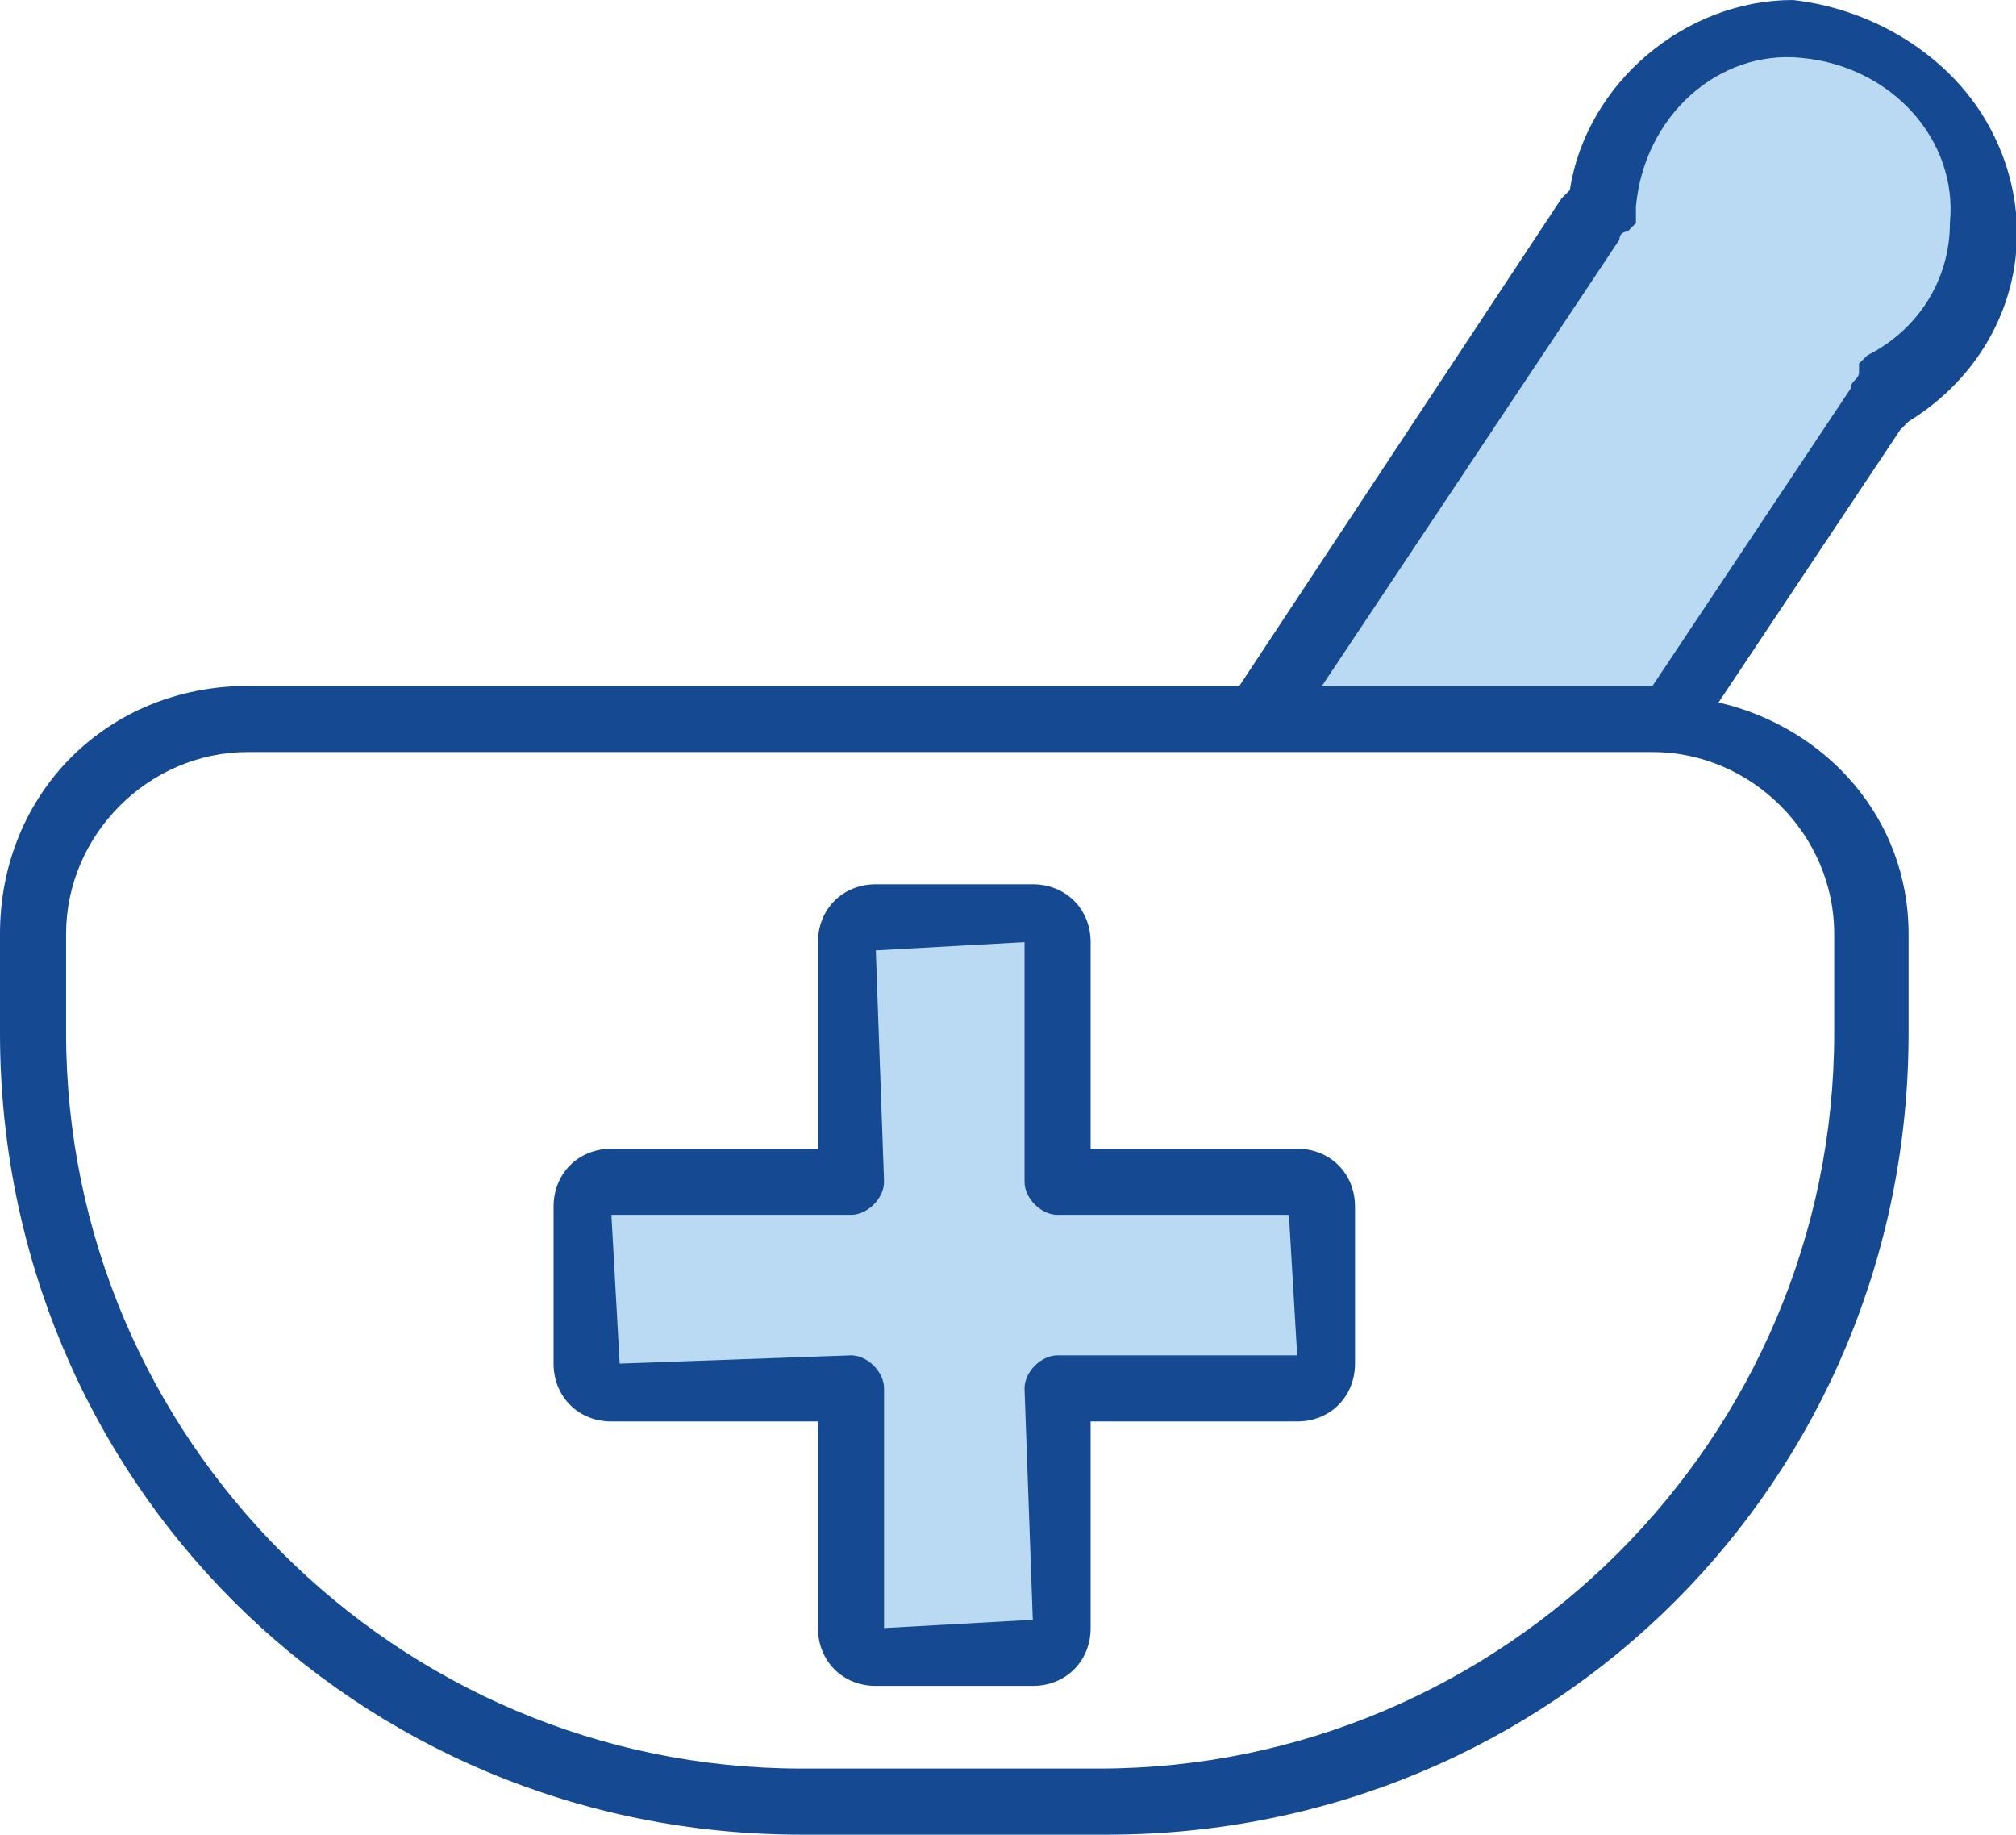 <?xml version="1.0" encoding="utf-8"?>
<!-- Generator: Adobe Illustrator 26.3.1, SVG Export Plug-In . SVG Version: 6.00 Build 0)  -->
<svg version="1.1" id="Layer_1" xmlns="http://www.w3.org/2000/svg" xmlns:xlink="http://www.w3.org/1999/xlink" x="0px" y="0px"
	 viewBox="0 0 24.4 22.2" style="enable-background:new 0 0 24.4 22.2;" xml:space="preserve">
<style type="text/css">
	.st0{fill:#BADAF3;}
	.st1{fill:#154A92;}
</style>
<path class="st0" d="M20.1,8.8l2.6-3.9c0-0.1,0.1-0.1,0.1-0.2c1.1-0.6,1.5-2,0.9-3.1c-0.6-1.1-2-1.5-3.1-0.9
	c-0.7,0.4-1.1,1.1-1.2,1.8l-0.1,0.2l-4,6.1"/>
<path class="st0" d="M15.7,14.3h-2.9v-2.9c0-0.2-0.1-0.3-0.3-0.3h-1.9c-0.2,0-0.3,0.1-0.3,0.3c0,0,0,0,0,0v2.9H7.4
	c-0.2,0-0.3,0.1-0.3,0.3v1.9c0,0.2,0.1,0.3,0.3,0.3h2.9v2.9c0,0.2,0.1,0.3,0.3,0.3h1.9c0.2,0,0.3-0.1,0.3-0.3v-2.9h2.9
	c0.2,0,0.3-0.1,0.3-0.3v-1.9C16.1,14.4,15.9,14.3,15.7,14.3z"/>
<path class="st1" d="M12.5,20.4h-1.9c-0.4,0-0.7-0.3-0.7-0.7v-2.5H7.4c-0.4,0-0.7-0.3-0.7-0.7v-1.9c0-0.4,0.3-0.7,0.7-0.7h2.5v-2.5
	c0-0.4,0.3-0.7,0.7-0.7c0,0,0,0,0,0h1.9c0.4,0,0.7,0.3,0.7,0.7v2.5h2.5c0.4,0,0.7,0.3,0.7,0.7v1.9c0,0.4-0.3,0.7-0.7,0.7h-2.5v2.5
	C13.2,20.1,12.9,20.4,12.5,20.4z M10.3,16.4c0.2,0,0.4,0.2,0.4,0.4c0,0,0,0,0,0v2.9l1.8-0.1l-0.1-2.8c0-0.2,0.2-0.4,0.4-0.4
	c0,0,0,0,0,0h2.9l-0.1-1.7h-2.8c-0.2,0-0.4-0.2-0.4-0.4v-2.9l-1.8,0.1l0.1,2.8c0,0.2-0.2,0.4-0.4,0.4H7.4l0.1,1.8L10.3,16.4z
	 M15.7,14.7L15.7,14.7z"/>
<path class="st1" d="M21.7,0c-1.3,0-2.5,1-2.7,2.3l-0.1,0.1L15,8.3H3c-1.7,0-3,1.3-3,3v1.2c0,5.4,4.3,9.7,9.7,9.7h3.7
	c5.4,0,9.7-4.3,9.7-9.7v-1.2c0-1.4-1-2.5-2.3-2.8L23,5.2l0.1-0.1c1.3-0.8,1.7-2.4,0.9-3.7C23.5,0.6,22.6,0.1,21.7,0L21.7,0z
	 M22.2,11.3v1.2c0,4.9-4,8.9-8.9,8.9H9.7c-4.9,0-8.9-4-8.9-8.9v-1.2c0-1.2,1-2.2,2.2-2.2H20C21.2,9.1,22.2,10.1,22.2,11.3z
	 M22.6,4.3l-0.1,0.1l0,0.1c0,0.1-0.1,0.1-0.1,0.2l-2.4,3.6h-4l3.6-5.4c0-0.1,0.1-0.1,0.1-0.1l0.1-0.1V2.5c0.1-1.1,1-1.9,2-1.8
	c1.1,0.1,1.9,1,1.8,2l0,0C23.6,3.4,23.2,4,22.6,4.3L22.6,4.3z"/>
</svg>
